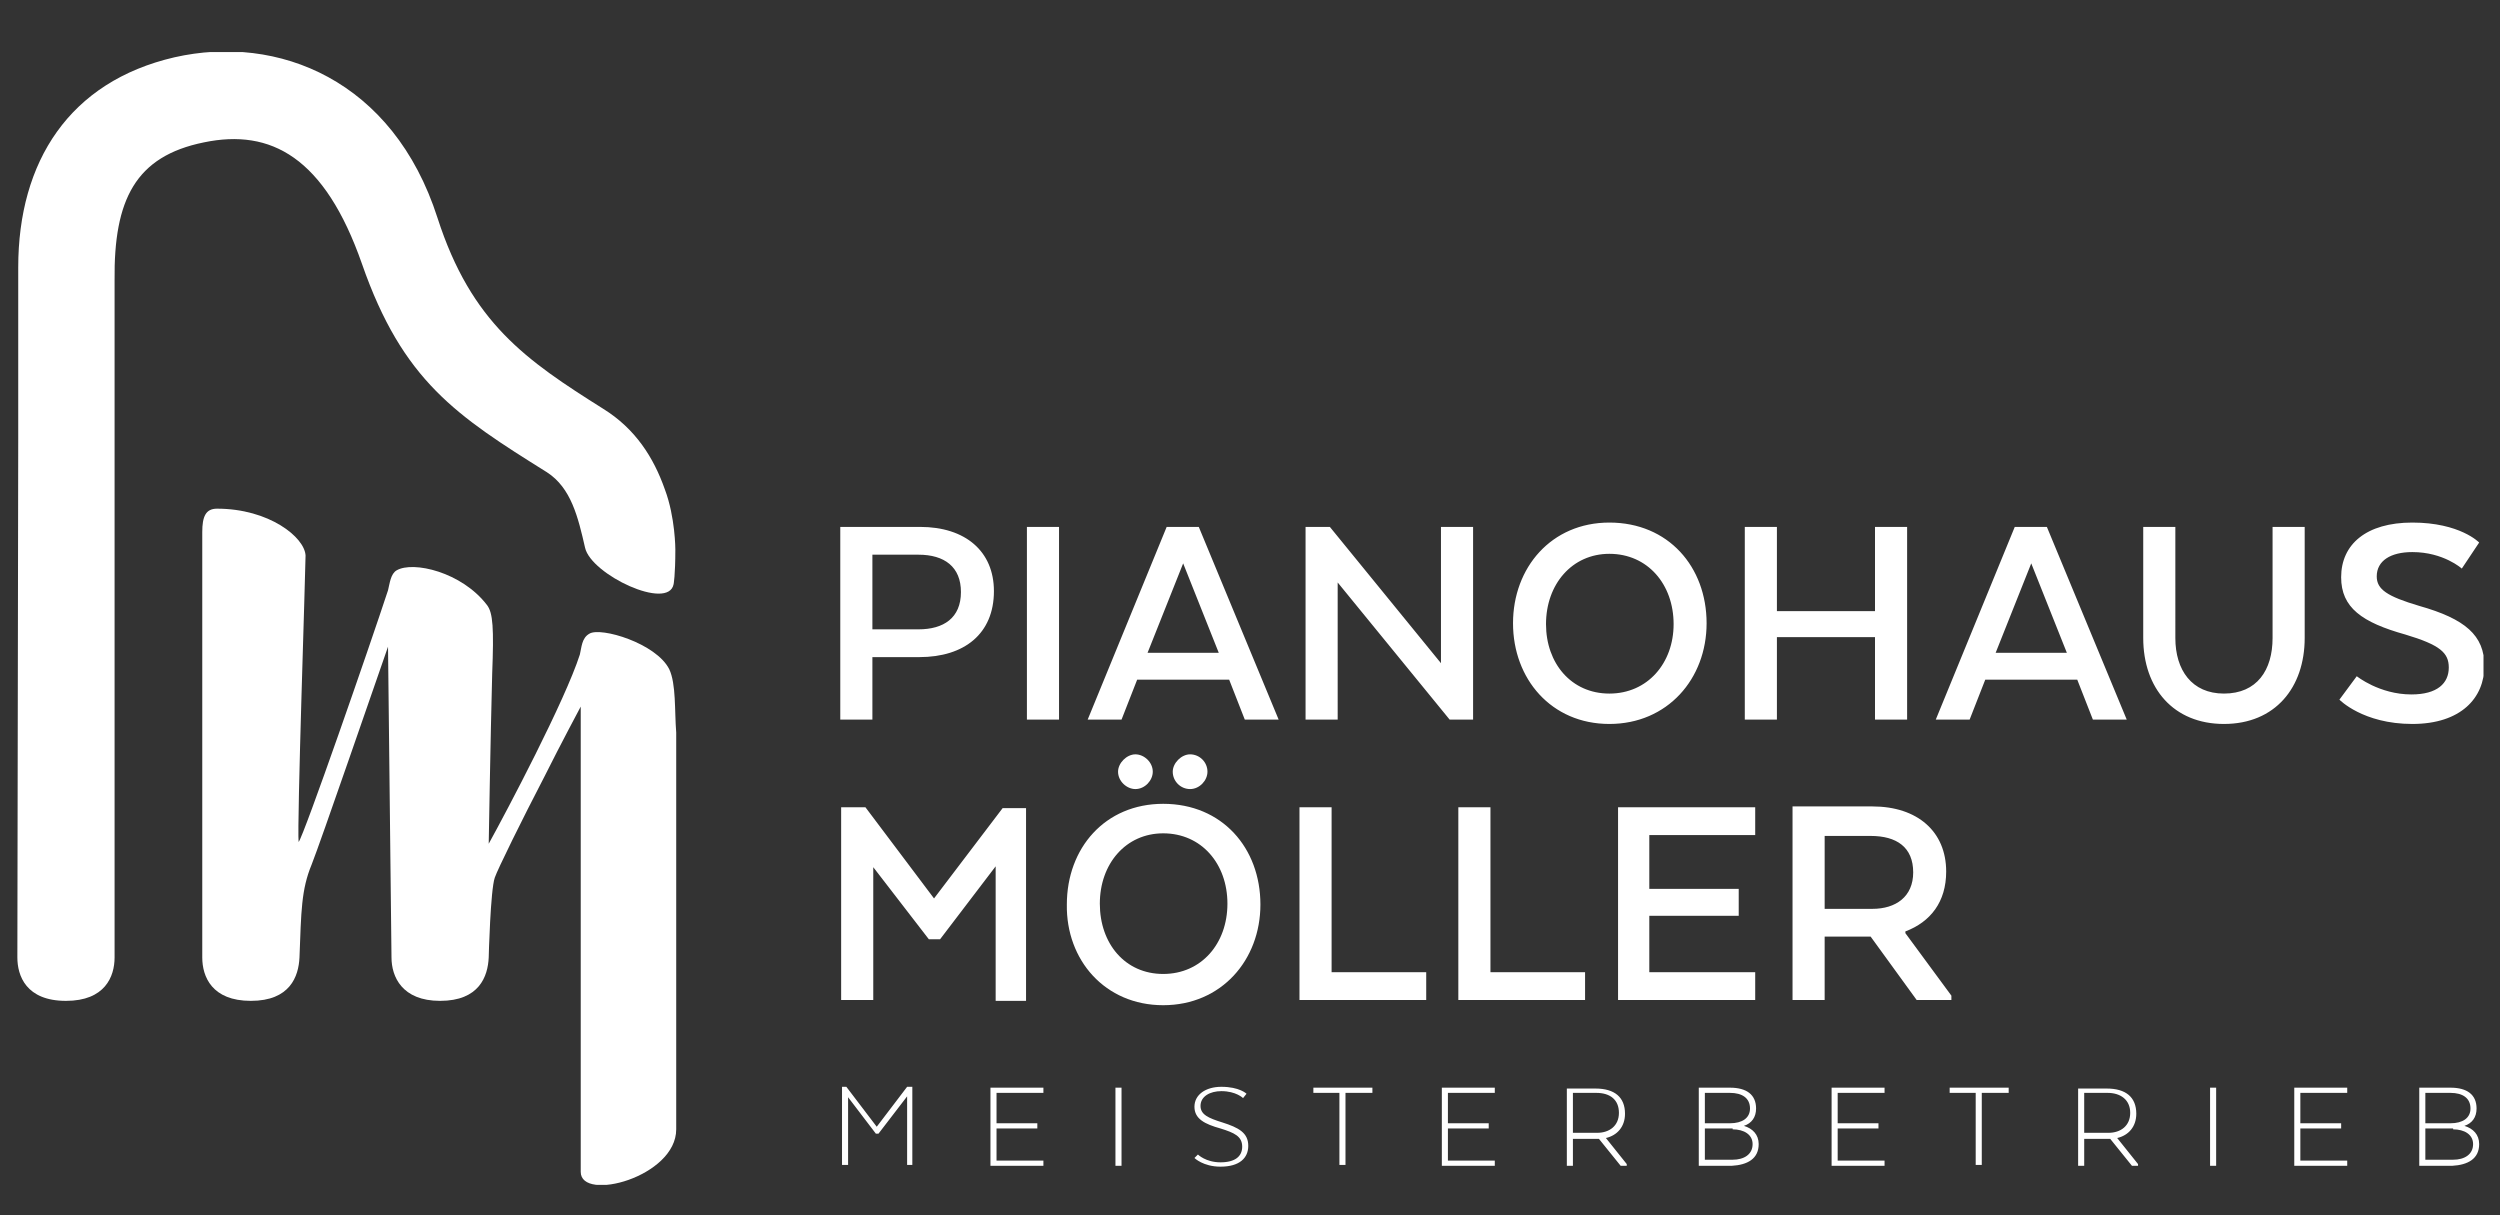 <?xml version="1.0" encoding="utf-8"?>
<!-- Generator: Adobe Illustrator 27.1.1, SVG Export Plug-In . SVG Version: 6.00 Build 0)  -->
<svg version="1.1" id="Ebene_1" xmlns="http://www.w3.org/2000/svg" xmlns:xlink="http://www.w3.org/1999/xlink" x="0px" y="0px"
	 viewBox="0 0 288 140" style="enable-background:new 0 0 288 140;" xml:space="preserve">
<rect x="0" y="0" width="288" height="140" fill="#333333" stroke="none"/>
<style type="text/css">
	.st0{clip-path:url(#SVGID_00000091726681340413150260000016687139038051632515_);fill:#FFFFFF;}
	.st1{clip-path:url(#SVGID_00000061431129323843803560000004156435687805627838_);fill:#FFFFFF;}
	.st2{clip-path:url(#SVGID_00000099626482111548128530000016768026838112675251_);fill:#FFFFFF;}
	.st3{clip-path:url(#SVGID_00000042018571076635017720000009434575891890270892_);fill:#FFFFFF;}
	.st4{clip-path:url(#SVGID_00000053545189120291526290000013121497391084642238_);fill:#FFFFFF;}
</style>
<g>
	<defs>
		<rect id="SVGID_1_" x="1.9" y="6" width="284.2" height="130.5"/>
	</defs>
	<clipPath id="SVGID_00000125587473312355578020000000619440615981264030_">
		<use xlink:href="#SVGID_1_"  style="overflow:visible;"/>
	</clipPath>
	<path style="clip-path:url(#SVGID_00000125587473312355578020000000619440615981264030_);fill:#FFFFFF;" d="M104.4,134.2h0.7v-9
		h-0.6l-3.5,4.6l-3.5-4.6H97v9h0.7v-7.8l3.2,4.2h0.3l3.3-4.3V134.2z M119.5,129.4h-4.7v-3.5h5.4v-0.6h-6.1v9h6.1v-0.6h-5.4V130h4.7
		V129.4z M129.2,125.3h-0.7v9h0.7V125.3z M137.6,133.4c0,0,1,1,3,1c2.2,0,3.2-1,3.2-2.4c0-1.5-1.1-2.1-3-2.7
		c-1.6-0.5-2.5-0.9-2.5-1.9c0-1.1,1.1-1.7,2.4-1.7c1.7,0,2.5,0.8,2.5,0.8l0.4-0.5c0,0-0.8-0.8-2.9-0.8c-1.8,0-3.1,0.9-3.1,2.3
		c0,1.4,1.2,2,3,2.5c1.6,0.5,2.5,0.9,2.5,2.1c0,1.1-0.8,1.8-2.5,1.8c-1.7,0-2.6-0.9-2.6-0.9L137.6,133.4z M151.2,125.9h3.1v8.3h0.7
		v-8.3h3.1v-0.6h-6.8V125.9z M171.5,129.4h-4.7v-3.5h5.4v-0.6h-6.1v9h6.1v-0.6h-5.4V130h4.7V129.4z M180.5,125.3v9h0.7v-3.1h3
		l2.5,3.1h0.7v-0.2l-2.4-3v0c1.3-0.3,2.2-1.3,2.2-2.8c0-1.9-1.2-2.9-3.4-2.9H180.5z M186.5,128.2c0,1.5-1.1,2.3-2.5,2.3h-2.8v-4.6
		h2.7C185.5,125.9,186.5,126.7,186.5,128.2 M202.6,131.8c0-1.1-0.7-1.8-1.7-2.1v0c0.9-0.3,1.4-1,1.4-2c0-1.6-1.1-2.4-3-2.4h-3.6v9
		h3.8C201.3,134.2,202.6,133.5,202.6,131.8 M199.6,130.1c1.3,0,2.3,0.6,2.3,1.7c0,1.2-1,1.8-2.3,1.8h-3.2v-3.6H199.6z M201.6,127.7
		c0,1.1-0.9,1.7-2.3,1.7h-2.9v-3.5h2.9C200.7,125.9,201.6,126.5,201.6,127.7 M216.4,129.4h-4.7v-3.5h5.4v-0.6H211v9h6.1v-0.6h-5.4
		V130h4.7V129.4z M224.5,125.9h3.1v8.3h0.7v-8.3h3.1v-0.6h-6.8V125.9z M239.4,125.3v9h0.7v-3.1h3l2.5,3.1h0.7v-0.2l-2.4-3v0
		c1.3-0.3,2.2-1.3,2.2-2.8c0-1.9-1.2-2.9-3.4-2.9H239.4z M245.4,128.2c0,1.5-1.1,2.3-2.5,2.3h-2.8v-4.6h2.7
		C244.3,125.9,245.4,126.7,245.4,128.2 M255.3,125.3h-0.7v9h0.7V125.3z M269.7,129.4H265v-3.5h5.4v-0.6h-6.1v9h6.1v-0.6H265V130h4.7
		V129.4z M285.6,131.8c0-1.1-0.7-1.8-1.7-2.1v0c0.9-0.3,1.4-1,1.4-2c0-1.6-1.1-2.4-3-2.4h-3.6v9h3.8
		C284.3,134.2,285.6,133.5,285.6,131.8 M282.6,130.1c1.3,0,2.3,0.6,2.3,1.7c0,1.2-1,1.8-2.3,1.8h-3.2v-3.6H282.6z M284.6,127.7
		c0,1.1-0.9,1.7-2.3,1.7h-2.9v-3.5h2.9C283.7,125.9,284.6,126.5,284.6,127.7"/>
</g>
<g>
	<defs>
		<rect id="SVGID_00000047059389628842964120000004423860618903968945_" x="1.9" y="6" width="284.2" height="130.5"/>
	</defs>
	<clipPath id="SVGID_00000097462619249017890500000006697309487487143089_">
		<use xlink:href="#SVGID_00000047059389628842964120000004423860618903968945_"  style="overflow:visible;"/>
	</clipPath>
	<path style="clip-path:url(#SVGID_00000097462619249017890500000006697309487487143089_);fill:#FFFFFF;" d="M114.6,115.3h3.6
		l0-22.2h-2.7l-7.9,10.4L99.7,93h-2.8v22.2h3.7V99.9l6.4,8.3h1.3l6.4-8.4V115.3z M128.8,88.9c0,1.1,1,2,2,2c1.1,0,2-1,2-2
		c0-1.1-1-2-2-2C129.8,86.9,128.8,87.9,128.8,88.9 M135.1,88.9c0,1.1,0.9,2,2,2c1.1,0,2-1,2-2c0-1.1-0.9-2-2-2
		C136.1,86.9,135.1,87.9,135.1,88.9 M134,115.8c6.7,0,11.2-5.2,11.2-11.6c0-6.5-4.4-11.6-11.2-11.6c-6.7,0-11.1,5.1-11.1,11.6
		C122.8,110.6,127.3,115.8,134,115.8 M134,112.2c-4.4,0-7.3-3.5-7.3-8.1c0-4.6,3-8.1,7.3-8.1c4.4,0,7.4,3.5,7.4,8.1
		C141.4,108.7,138.4,112.2,134,112.2 M164.3,115.3V112h-10.9V93h-3.7v22.2H164.3z M182.6,115.3V112h-10.9V93H168v22.2H182.6z
		 M200.3,102.4h-10.3v-6.2h12.2V93h-15.8v22.2h15.8V112h-12.2v-6.5h10.3V102.4z M206.5,93v22.2h3.7v-7.3h5.3l5.3,7.3h4v-0.5
		l-5.3-7.2v-0.2c2.9-1.1,4.7-3.4,4.7-6.9c0-4.6-3.3-7.5-8.5-7.5H206.5z M220.4,100.5c0,2.8-2,4.2-4.7,4.2h-5.5v-8.4h5.3
		C218.5,96.3,220.4,97.6,220.4,100.5"/>
</g>
<g>
	<defs>
		<rect id="SVGID_00000047049827368243246940000017392591899960679316_" x="1.9" y="6" width="284.2" height="130.5"/>
	</defs>
	<clipPath id="SVGID_00000030483305715491977020000006416755777465965739_">
		<use xlink:href="#SVGID_00000047049827368243246940000017392591899960679316_"  style="overflow:visible;"/>
	</clipPath>
	<path style="clip-path:url(#SVGID_00000030483305715491977020000006416755777465965739_);fill:#FFFFFF;" d="M96.8,82.9h3.7v-7.2
		h5.4c5.2,0,8.6-2.7,8.6-7.6c0-4.6-3.3-7.4-8.5-7.4h-9.2V82.9z M110.7,68.2c0,3-2,4.3-4.9,4.3h-5.3v-8.6h5.3
		C108.8,63.9,110.7,65.3,110.7,68.2 M122,60.7h-3.7v22.2h3.7V60.7z M138.1,60.7h-3.7l-9.1,22.2h3.9l1.8-4.6h10.6l1.8,4.6h3.9
		L138.1,60.7z M136.3,64.9l4.1,10.3h-8.2L136.3,64.9z M169.7,60.7H166v15.7l-12.8-15.7h-2.8v22.2h3.7V67.1L167,82.9h2.7V60.7z
		 M185.4,83.4c6.7,0,11.2-5.2,11.2-11.6c0-6.5-4.4-11.6-11.2-11.6c-6.7,0-11.1,5.2-11.1,11.6C174.3,78.2,178.7,83.4,185.4,83.4
		 M185.4,79.9c-4.4,0-7.3-3.5-7.3-8c0-4.6,3-8.1,7.3-8.1c4.4,0,7.4,3.5,7.4,8.1C192.8,76.4,189.8,79.9,185.4,79.9 M219.7,60.7h-3.7
		v9.7h-11.3v-9.7h-3.7v22.2h3.7v-9.5h11.3v9.5h3.7V60.7z M235.8,60.7h-3.7L223,82.9h3.9l1.8-4.6h10.6l1.8,4.6h3.9L235.8,60.7z
		 M234,64.9l4.1,10.3h-8.2L234,64.9z M256.2,83.4c5.9,0,9.3-4.2,9.3-9.9V60.7h-3.7v12.8c0,3.7-1.8,6.4-5.6,6.4
		c-3.7,0-5.6-2.7-5.6-6.4V60.7h-3.7v12.8C246.9,79.3,250.4,83.4,256.2,83.4 M269.5,80.6c0,0,2.7,2.8,8.4,2.8c5.6,0,8.3-3,8.3-6.7
		c0-3.5-2.2-5.4-7.5-6.9c-3.7-1.1-4.9-1.9-4.9-3.4c0-1.8,1.6-2.8,4.1-2.8c3.6,0,5.7,1.9,5.7,1.9l2-3c0,0-2.2-2.3-7.7-2.3
		c-5.3,0-8.2,2.5-8.2,6.3c0,3.5,2.4,5.2,7.4,6.6c4,1.2,5,2.1,5,3.8c0,1.8-1.3,3.1-4.3,3.1c-3.7,0-6.3-2.1-6.3-2.1L269.5,80.6z"/>
</g>
<g>
	<defs>
		<rect id="SVGID_00000115495677098110079940000015640787329422009012_" x="1.9" y="6" width="284.2" height="130.5"/>
	</defs>
	<clipPath id="SVGID_00000073685317856466994470000003736627077930731449_">
		<use xlink:href="#SVGID_00000115495677098110079940000015640787329422009012_"  style="overflow:visible;"/>
	</clipPath>
	<path style="clip-path:url(#SVGID_00000073685317856466994470000003736627077930731449_);fill:#FFFFFF;" d="M23.5,16.4
		c7.7-1.6,13.9,1.7,18.2,14c4.7,13.5,10.9,17.5,21.3,24c2.8,1.8,3.6,5.2,4.4,8.7c0.7,3.1,9.6,7.3,10.2,4.2c0,0,0.2-1,0.2-4
		c0,0,0-3.7-1.2-6.9c-1.3-3.7-3.4-7-7.1-9.3c-8.9-5.6-15.2-9.9-19.1-22C45.3,9.2,32,3.9,20.1,6.6C8,9.4,2.1,18.6,2.1,30.8
		c0,7,0,19.7,0,19.7s-0.1,57.7-0.1,59.8c0,2.1,1,5,5.6,5c4.5,0,5.6-2.8,5.6-5v-78C13.1,23,15.6,18,23.5,16.4"/>
</g>
<g>
	<defs>
		<rect id="SVGID_00000105394468425142176560000007026083372421477274_" x="1.9" y="6" width="284.2" height="130.5"/>
	</defs>
	<clipPath id="SVGID_00000096042529946742658540000014588703981142950330_">
		<use xlink:href="#SVGID_00000105394468425142176560000007026083372421477274_"  style="overflow:visible;"/>
	</clipPath>
	<path style="clip-path:url(#SVGID_00000096042529946742658540000014588703981142950330_);fill:#FFFFFF;" d="M77.1,77.1
		c-1.5-3-7.9-4.9-9.2-4.1c-0.9,0.5-0.9,1.6-1.1,2.4c-1.7,5.3-8.4,18-10.5,21.8c0,0,0.2-12.1,0.4-19.6c0.2-5.2,0.1-7-0.6-7.9
		c-2.9-3.8-8.5-5.1-10.4-4c-0.7,0.4-0.8,1.5-1,2.3c-2.1,6.4-9.7,28.3-10.3,29c-0.2-1.9,0.8-31.4,0.8-33c-0.1-2.1-4.2-5.4-10.2-5.4
		c-1.3,0-1.7,0.9-1.7,2.7v49c0,2.2,1.1,5,5.6,5c4.5,0,5.5-2.8,5.6-5c0.2-5.3,0.2-7.8,1.4-10.7c1-2.5,7.5-21.4,8.8-25.1l0.4,35.8
		c0,2.2,1.2,5,5.6,5c4.5,0,5.5-2.8,5.6-5c0-0.1,0.2-7.8,0.7-9.2c0.3-0.9,3.1-6.6,5.7-11.6c1.9-3.8,4.2-8.1,4.2-8.1V135
		c0,3.5,11,0.6,11-4.9v-0.2c0-0.1,0-0.3,0-0.5v-45C77.7,81.9,77.9,78.8,77.1,77.1"/>
</g>
</svg>
